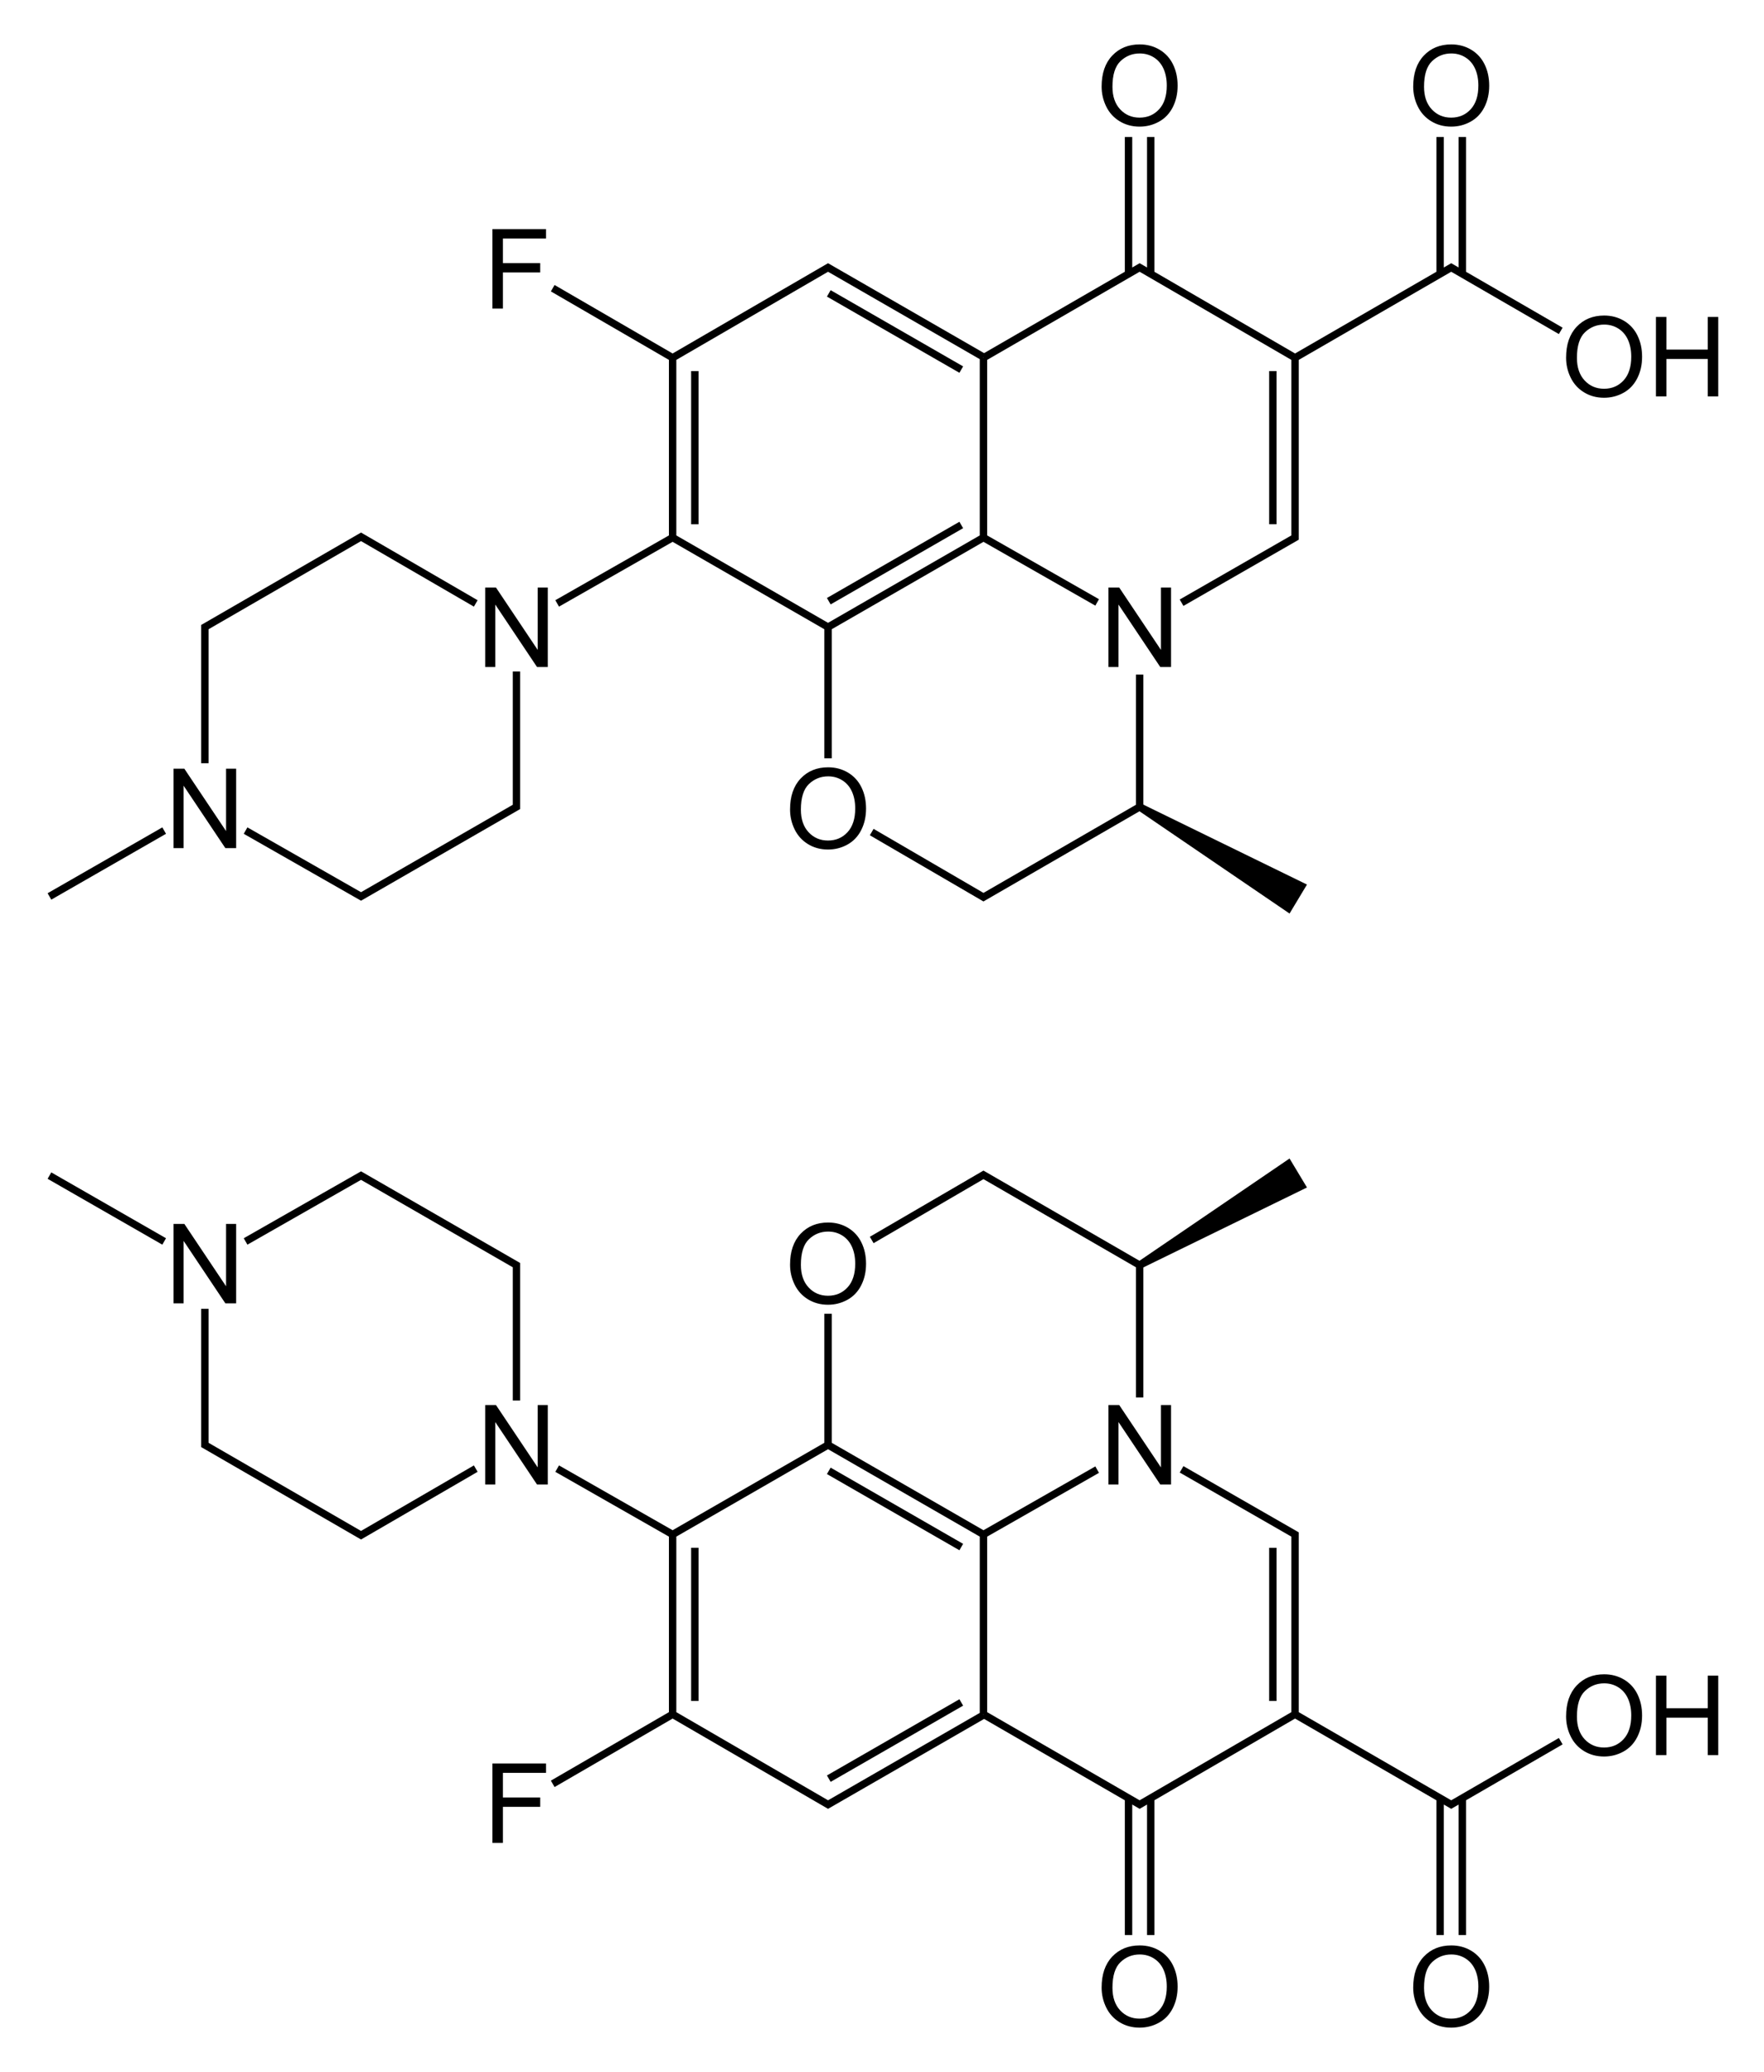 <?xml version="1.0" encoding="UTF-8" standalone="no"?>
<svg
   xmlns:dc="http://purl.org/dc/elements/1.1/"
   xmlns:cc="http://creativecommons.org/ns#"
   xmlns:rdf="http://www.w3.org/1999/02/22-rdf-syntax-ns#"
   xmlns:svg="http://www.w3.org/2000/svg"
   xmlns="http://www.w3.org/2000/svg"
   xmlns:xlink="http://www.w3.org/1999/xlink"
   id="svg18"
   version="1.1"
   height="840"
   width="715">
  <defs
     id="defs22" />
  <path
     style="fill:#000000"
     id="O"
     d="m 446.516,35.096 c 0,-5.347 1.436,-9.532 4.307,-12.557 2.871,-3.025 6.577,-4.537 11.118,-4.537 2.974,3.2e-5 5.654,0.71 8.042,2.131 2.388,1.421 4.208,3.402 5.46,5.944 1.252,2.542 1.879,5.424 1.879,8.646 -3e-5,3.267 -0.659,6.189 -1.978,8.767 -1.318,2.578 -3.186,4.53 -5.603,5.856 -2.417,1.326 -5.024,1.989 -7.822,1.989 -3.032,0 -5.742,-0.732 -8.13,-2.197 -2.388,-1.465 -4.197,-3.464 -5.427,-5.999 -1.23,-2.534 -1.846,-5.215 -1.846,-8.042 z m 4.395,0.066 c -10e-6,3.882 1.044,6.94 3.131,9.174 2.087,2.234 4.706,3.351 7.855,3.351 3.208,3e-6 5.848,-1.128 7.921,-3.384 2.073,-2.256 3.109,-5.457 3.109,-9.602 -3e-5,-2.622 -0.443,-4.911 -1.329,-6.866 -0.886,-1.956 -2.183,-3.472 -3.889,-4.548 -1.707,-1.077 -3.622,-1.615 -5.746,-1.615 -3.018,2.9e-5 -5.614,1.036 -7.789,3.109 -2.175,2.073 -3.263,5.533 -3.263,10.382 z" />
  <path
     style="fill:#000000"
     id="N"
     d="m 70.34,343.836 v -32.212 h 4.373 l 16.919,25.291 v -25.291 h 4.087 v 32.212 h -4.373 l -16.919,-25.312 v 25.312 z" />
  <path
     id="path4"
     style="fill:none;stroke:#000000;stroke-width:3"
     d="m 478.925,244.339 45.998,-26.411 v -72.894 m -62.997,128.443 v 53.641 l -63.297,36.597 -45.298,-26.398 m -17.399,-218.381 53.698,30.897 m -53.998,104.391 62.997,-36.297 m -62.697,25.798 53.698,-30.897 M 272.634,145.035 l 62.997,-36.597 62.997,36.297 M 272.634,217.928 335.631,254.225 M 272.634,217.928 v -72.894 m 9,67.494 v -62.095 m 116.995,67.494 v -72.894 m 126.295,0 -62.997,-36.597 -63.297,36.597 m 117.295,67.494 V 150.434 M 466.426,110.438 V 55.542 M 457.426,110.438 V 55.542 m 126.295,0 v 54.895 m 9,-54.895 v 54.895 m -67.797,34.597 63.297,-36.597 44.39,25.698 M 99.541,336.718 l 46.798,26.698 62.997,-36.297 V 272.224 M 83.042,309.42 v -55.195 l 63.297,-36.597 46.498,26.998 m 79.797,-26.698 -46.798,26.698 M 272.634,145.035 224.036,116.837 M 66.543,336.718 20.045,363.416 M 444.709,244.217 398.629,217.928 m -62.997,89.492 v -53.195" />
  <path
     style="fill:#000000"
     id="path6"
     d="m 461.254,328.471 61.438,41.875 7.062,-11.75 -66.969,-32.719 z M 199.578,125.09 V 92.879 h 21.731 v 3.801 h -17.468 v 9.976 h 15.117 v 3.801 h -15.117 v 14.634 z m 471.608,35.611 v -32.212 h 4.263 v 13.228 h 16.743 v -13.228 h 4.263 v 32.212 h -4.263 V 145.518 H 675.449 v 15.183 z" />
  <use
     height="100%"
     width="100%"
     y="0"
     x="0"
     id="use8"
     xlink:href="#N"
     transform="translate(126.322,-73.436)" />
  <use
     height="100%"
     width="100%"
     y="0"
     x="0"
     id="use10"
     xlink:href="#N"
     transform="translate(378.937,-73.436)" />
  <use
     height="100%"
     width="100%"
     y="0"
     x="0"
     id="use12"
     xlink:href="#O"
     transform="translate(126.296)" />
  <use
     height="100%"
     width="100%"
     y="0"
     x="0"
     id="use14"
     xlink:href="#O"
     transform="translate(-126.287,293.063)" />
  <use
     height="100%"
     width="100%"
     y="0"
     x="0"
     id="use16"
     xlink:href="#O"
     transform="translate(188.262,109.917)" />
  <path
     d="m 446.516,805.761 c 0,-5.347 1.436,-9.532 4.307,-12.557 2.871,-3.025 6.577,-4.537 11.118,-4.537 2.974,4e-5 5.654,0.71 8.042,2.131 2.388,1.421 4.208,3.402 5.46,5.944 1.252,2.542 1.879,5.424 1.879,8.646 -3e-5,3.267 -0.659,6.189 -1.978,8.767 -1.318,2.578 -3.186,4.53 -5.603,5.856 -2.417,1.326 -5.024,1.989 -7.822,1.989 -3.032,-10e-6 -5.742,-0.732 -8.13,-2.197 -2.388,-1.465 -4.197,-3.464 -5.427,-5.999 -1.23,-2.534 -1.846,-5.215 -1.846,-8.042 z m 4.395,0.066 c -10e-6,3.882 1.044,6.94 3.131,9.174 2.087,2.234 4.706,3.351 7.855,3.351 3.208,0 5.848,-1.128 7.921,-3.384 2.073,-2.256 3.109,-5.457 3.109,-9.602 -3e-5,-2.622 -0.443,-4.911 -1.329,-6.866 -0.886,-1.956 -2.183,-3.472 -3.889,-4.548 -1.707,-1.077 -3.622,-1.615 -5.746,-1.615 -3.018,3e-5 -5.614,1.036 -7.789,3.109 -2.175,2.073 -3.263,5.533 -3.263,10.382 z"
     id="path845"
     style="fill:#000000" />
  <path
     d="m 70.34,528.376 v -32.212 h 4.373 l 16.919,25.291 v -25.291 h 4.087 v 32.212 h -4.373 l -16.919,-25.312 v 25.312 z"
     id="path847"
     style="fill:#000000" />
  <path
     d="m 478.925,595.661 45.998,26.411 v 72.894 M 461.926,566.522 v -53.641 l -63.297,-36.597 -45.298,26.398 m -17.399,218.381 53.698,-30.897 m -53.998,-104.391 62.997,36.297 m -62.697,-25.798 53.698,30.897 m -116.995,67.794 62.997,36.597 62.997,-36.297 M 272.634,622.072 335.631,585.775 M 272.634,622.072 v 72.894 m 9,-67.494 v 62.095 m 116.995,-67.494 v 72.894 m 126.295,0 -62.997,36.597 -63.297,-36.597 m 117.295,-67.494 v 62.095 m -49.498,39.996 v 54.895 m -9,-54.895 v 54.895 m 126.295,0 v -54.895 m 9,54.895 v -54.895 m -67.797,-34.597 63.297,36.597 44.39,-25.698 M 99.541,503.282 l 46.798,-26.698 62.997,36.297 v 54.895 M 83.042,530.58 v 55.195 l 63.297,36.597 46.498,-26.998 m 79.797,26.698 -46.798,-26.698 m 46.798,99.591 -48.598,28.198 M 66.543,503.282 20.045,476.584 m 424.664,119.199 -46.08,26.288 m -62.997,-89.492 v 53.195"
     style="fill:none;stroke:#000000;stroke-width:3"
     id="path849" />
  <path
     id="path878"
     d="m 461.254,511.529 61.438,-41.875 7.062,11.75 -66.969,32.719 z"
     style="fill:#000000" />
  <path
     id="path876"
     d="m 199.578,747.121 v -32.212 h 21.731 v 3.801 h -17.468 v 9.976 h 15.117 v 3.801 h -15.117 v 14.634 z"
     style="fill:#000000" />
  <path
     id="path851"
     d="m 671.187,711.511 v -32.212 h 4.263 v 13.228 h 16.743 v -13.228 h 4.263 v 32.212 h -4.263 V 696.327 H 675.449 v 15.183 z"
     style="fill:#000000" />
  <use
     transform="translate(126.322,257.975)"
     xlink:href="#N"
     id="use853"
     x="0"
     y="0"
     width="100%"
     height="100%" />
  <use
     transform="translate(378.937,257.975)"
     xlink:href="#N"
     id="use855"
     x="0"
     y="0"
     width="100%"
     height="100%" />
  <use
     transform="translate(126.296,770.665)"
     xlink:href="#O"
     id="use857"
     x="0"
     y="0"
     width="100%"
     height="100%" />
  <use
     transform="translate(-126.287,477.602)"
     xlink:href="#O"
     id="use859"
     x="0"
     y="0"
     width="100%"
     height="100%" />
  <use
     transform="translate(188.262,660.748)"
     xlink:href="#O"
     id="use861"
     x="0"
     y="0"
     width="100%"
     height="100%" />
</svg>
